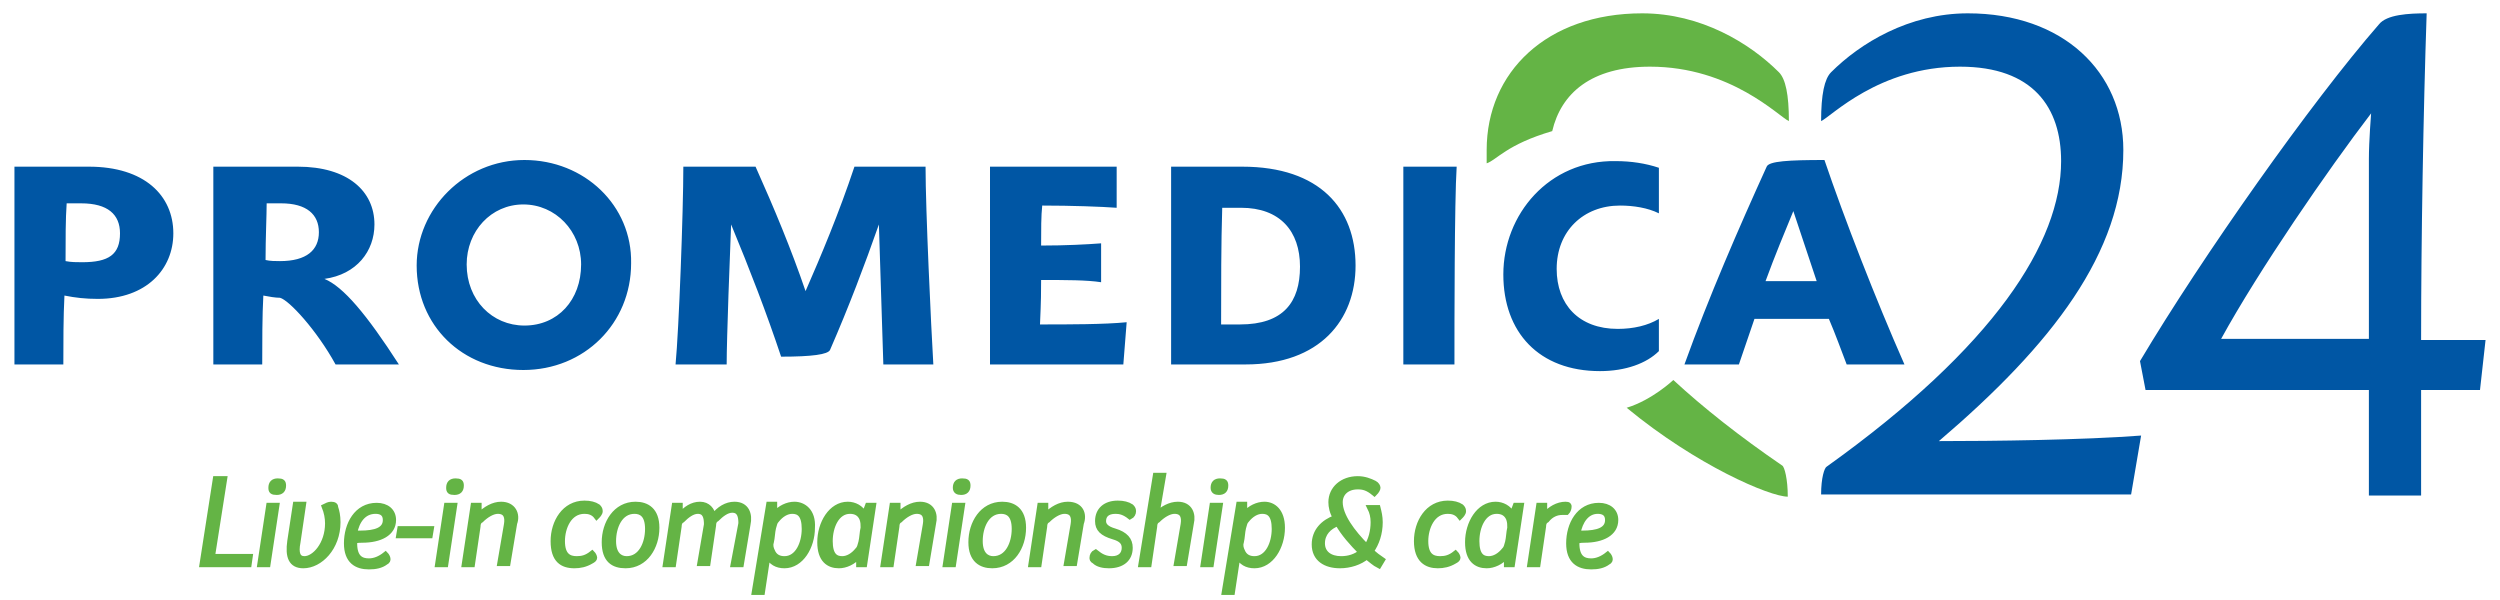 <?xml version="1.0" encoding="UTF-8"?>
<!-- Generator: Adobe Illustrator 23.1.0, SVG Export Plug-In . SVG Version: 6.00 Build 0)  -->
<svg xmlns="http://www.w3.org/2000/svg" xmlns:xlink="http://www.w3.org/1999/xlink" version="1.1" id="Layer_1" x="0px" y="0px" viewBox="0 0 225 54" style="enable-background:new 0 0 225 54;" xml:space="preserve">

<style type="text/css">

	.st0{fill:#0056A4;}

	.st1{fill:#64B445;}

	.st2{fill:none;stroke:#64B445;stroke-width:0.491;}

</style>

<g>

	<path class="st0" d="M191.1,13.5c0-7-5.4-12.3-14-12.3c-5.3,0-9.7,2.7-12.3,5.3c-0.6,0.6-0.9,2-0.9,4.4c0.9-0.4,5.2-4.9,12.5-4.9    c6.6,0,9.1,3.7,9.1,8.5c0,7.3-6,16.7-21.1,27.5c-0.2,0.1-0.5,1-0.5,2.5h27.9l0.9-5.3c-5.2,0.4-13.4,0.5-18.2,0.5    C184.7,31,191.1,22.7,191.1,13.5 M213.2,14.3v16.2h-13.3c3.4-6.2,9.6-15.2,13.5-20.3C213.4,10.2,213.2,12.7,213.2,14.3 M217.9,30.5    c0-8.9,0.2-20.5,0.5-29.3c-1.6,0-3.6,0.1-4.3,1c-6.1,7-15.9,20.9-21.5,30.3l0.5,2.6h20.1v9.5h4.7v-9.5h5.3l0.5-4.5H217.9z     M126.4,32.8h4.5c0-3.7,0-14.7,0.2-17.8h-4.8V32.8z M93.7,25.2c2.3,0,4.1,0,5.4,0.2v-3.5c-1.3,0.1-3.2,0.2-5.4,0.2    c0-1.4,0-2.7,0.1-3.6c2.6,0,5.4,0.1,6.7,0.2V15H89.1v17.8h12l0.3-3.8c-2,0.2-5.2,0.2-7.8,0.2C93.7,27,93.7,26.2,93.7,25.2     M111.6,29.2h-1.7c0-3.5,0-7.3,0.1-10.5h1.7c3.5,0,5.3,2.1,5.3,5.3C117,27.2,115.5,29.2,111.6,29.2 M111.8,15h-6.4v17.8h6.7    c6.7,0,9.9-4,9.9-8.9C122,18.8,118.8,15,111.8,15 M158.9,25.3c0.8-2.2,1.8-4.6,2.5-6.3l2.1,6.3H158.9z M166.2,32.8h5.2    c-2.6-5.9-5.4-13.1-7.2-18.4c-3.2,0-5,0.1-5.2,0.6c-2.5,5.5-5.2,11.7-7.4,17.8h4.9l1.4-4.1h6.7C165.2,30.1,165.7,31.5,166.2,32.8     M135.3,24.7c0,5.2,3.2,8.7,8.7,8.7c2.3,0,4.2-0.7,5.3-1.8v-2.9c-1,0.6-2.3,0.9-3.7,0.9c-3.5,0-5.5-2.2-5.5-5.4    c0-3.4,2.4-5.7,5.7-5.7c1.2,0,2.5,0.2,3.5,0.7v-4.1c-1.2-0.4-2.5-0.6-3.9-0.6C139.4,14.4,135.3,19.3,135.3,24.7 M47.2,29.3    c-2.9,0-5.2-2.3-5.2-5.5c0-3,2.2-5.4,5.1-5.4c2.9,0,5.2,2.4,5.2,5.4C52.3,27,50.2,29.3,47.2,29.3 M47.2,14.4    c-5.4,0-9.7,4.4-9.7,9.5c0,5.4,4.1,9.4,9.6,9.4c5.5,0,9.7-4.2,9.7-9.6C56.9,18.5,52.6,14.4,47.2,14.4 M76.9,15    c-1.4,4.2-3,8-4.4,11.2c-1.3-3.8-2.8-7.4-4.5-11.2h-6.5c0,4-0.4,14.7-0.7,17.8h4.6c0-2.3,0.3-10.2,0.4-12.6c1.7,4.1,3.2,8,4.5,11.9    c2.8,0,4.2-0.2,4.4-0.6c1.7-3.9,3.1-7.6,4.4-11.3l0.4,12.6H84c-0.2-3.4-0.7-13.9-0.7-17.8H76.9z M25.2,23.5c-0.4,0-0.9,0-1.3-0.1    c0-2,0.1-4,0.1-5.1h1.3c2.3,0,3.4,1,3.4,2.6C28.7,22.5,27.6,23.5,25.2,23.5 M29.2,25.1c2.9-0.4,4.5-2.5,4.5-4.9    c0-3-2.4-5.2-6.9-5.2h-7.6v17.8h4.4c0-1.8,0-4.5,0.1-6.2c0.5,0.1,1.1,0.2,1.5,0.2c0.8,0.2,3.3,2.9,5,6h5.7    C33,28.3,30.9,25.8,29.2,25.1 M7.4,23.6c-0.5,0-1,0-1.5-0.1c0-2,0-3.8,0.1-5.2h1.3c2.4,0,3.5,1,3.5,2.7    C10.8,22.9,9.8,23.6,7.4,23.6 M8,15H1.3v17.8h4.4c0-1.8,0-4.4,0.1-6.2c1,0.2,1.9,0.3,3,0.3c4.4,0,6.8-2.7,6.8-5.9    C15.6,17.6,13,15,8,15"></path>

	<path class="st1" d="M150.6,34.2c2.7,2.5,6,5.1,9.8,7.7c0.2,0.1,0.5,1.2,0.5,2.8c-1.6,0-8.2-2.8-14.5-8    C148.7,36,150.6,34.2,150.6,34.2 M133.8,14.7c0-0.4,0-0.8,0-1.2c0-7,5.4-12.3,14-12.3c5.3,0,9.7,2.7,12.3,5.3    c0.6,0.6,0.9,2,0.9,4.4c-0.9-0.4-5.2-4.9-12.5-4.9c-5.3,0-8,2.4-8.8,5.8C135.6,13,134.7,14.4,133.8,14.7"></path>

	<path class="st1" d="M143.8,46c0.5,0,0.9,0.2,0.9,0.8c0,0.9-0.9,1.2-2.3,1.2H142C142.2,46.9,142.8,46,143.8,46 M142.6,48.6    c1.6,0,2.8-0.6,2.8-1.8c0-0.8-0.6-1.3-1.5-1.3c-1.8,0-2.7,1.7-2.7,3.4c0,1.6,0.9,2.1,2,2.1c0.6,0,1.1-0.1,1.5-0.4    c0.2-0.1,0.2-0.2,0.2-0.3c0-0.1-0.1-0.3-0.2-0.4c-0.5,0.4-1,0.6-1.5,0.6c-0.7,0-1.3-0.3-1.3-1.6c0-0.1,0-0.1,0-0.2    C142.2,48.6,142.4,48.6,142.6,48.6 M140.9,45.4c-0.7,0-1.4,0.4-1.9,1v-0.9h-0.5l-0.8,5.3h0.7l0.5-3.4c0-0.3,0.1-0.5,0.3-0.6    c0.4-0.5,0.9-0.7,1.4-0.7c0.1,0,0.3,0,0.4,0c0.1-0.1,0.2-0.3,0.2-0.5C141.2,45.5,141.2,45.4,140.9,45.4 M135.9,47.5    c-0.1,0.4-0.1,0.9-0.2,1.3c-0.1,0.3-0.1,0.5-0.3,0.7c-0.4,0.5-0.9,0.8-1.4,0.8c-0.6,0-1.1-0.3-1.1-1.6c0-1.3,0.6-2.7,1.8-2.7    c0.5,0,0.9,0.2,1.1,0.7C135.9,47,135.9,47.2,135.9,47.5 M136.4,45.5l-0.3,0.8c-0.3-0.6-0.9-0.9-1.5-0.9c-1.5,0-2.5,1.7-2.5,3.4    c0,1.6,0.8,2.1,1.7,2.1c0.6,0,1.3-0.3,1.8-0.9v0.8h0.5l0.8-5.3H136.4z M129.4,50.9c0.5,0,1-0.1,1.5-0.4c0.2-0.1,0.3-0.2,0.3-0.3    c0-0.1-0.1-0.3-0.2-0.4c-0.5,0.4-0.9,0.5-1.4,0.5c-0.7,0-1.3-0.3-1.3-1.6c0-1.2,0.6-2.7,2-2.7c0.4,0,0.8,0.1,1.1,0.5    c0.1-0.1,0.3-0.3,0.3-0.5c0-0.2-0.1-0.3-0.2-0.4c-0.3-0.2-0.7-0.3-1.2-0.3c-1.8,0-2.8,1.7-2.8,3.4    C127.5,50.4,128.4,50.9,129.4,50.9 M120.7,50.3c-1,0-1.7-0.5-1.7-1.4c0-0.9,0.6-1.5,1.4-1.8c0.5,0.9,1.3,1.8,2.1,2.6    C122,50.1,121.4,50.3,120.7,50.3 M124.4,50.4c-0.3-0.2-0.7-0.5-1-0.8c0.5-0.7,0.8-1.6,0.8-2.6c0-0.5-0.1-0.9-0.2-1.3h-0.7    c0.2,0.4,0.3,0.8,0.3,1.3c0,0.8-0.2,1.6-0.6,2.2c-1.3-1.3-2.4-2.8-2.4-4c0-0.8,0.6-1.4,1.6-1.4c0.5,0,0.9,0.1,1.5,0.6    c0.2-0.2,0.3-0.4,0.3-0.5c0-0.1-0.1-0.3-0.3-0.4c-0.4-0.2-0.9-0.4-1.5-0.4c-1.4,0-2.4,0.9-2.4,2.1c0,0.4,0.1,0.9,0.4,1.4    c-1.1,0.4-1.9,1.2-1.9,2.4c0,1.3,1,1.9,2.3,1.9c0.9,0,1.8-0.3,2.4-0.8c0.4,0.3,0.7,0.6,1.1,0.8L124.4,50.4z M112.9,50.3    c-0.5,0-0.9-0.2-1.1-0.7c-0.1-0.2-0.2-0.5-0.1-0.8c0.1-0.4,0.1-0.9,0.2-1.3c0.1-0.3,0.1-0.5,0.3-0.7c0.4-0.5,0.9-0.8,1.4-0.8    c0.6,0,1.1,0.3,1.1,1.6C114.7,48.9,114.1,50.3,112.9,50.3 M113.8,45.4c-0.6,0-1.3,0.3-1.8,0.9v-0.9h-0.5l-1.3,7.9h0.7l0.5-3.3    c0.3,0.6,0.8,0.9,1.5,0.9c1.5,0,2.5-1.7,2.5-3.4C115.4,46,114.6,45.4,113.8,45.4 M108.3,50.8h0.7l0.8-5.3h-0.7L108.3,50.8z     M109.7,44.3c0.4,0,0.6-0.2,0.6-0.6c0-0.3-0.1-0.4-0.5-0.4c-0.4,0-0.6,0.2-0.6,0.6C109.2,44.2,109.4,44.3,109.7,44.3 M106,45.4    c-0.7,0-1.4,0.4-1.9,0.9l0.6-3.5h-0.7l-1.3,8h0.7l0.5-3.4c0-0.3,0.1-0.5,0.3-0.6c0.4-0.4,1-0.8,1.5-0.8c0.8,0,0.9,0.6,0.8,1.2    l-0.6,3.5h0.7l0.6-3.6C107.4,46.3,107.1,45.4,106,45.4 M99.8,50.9c1.2,0,1.9-0.6,1.9-1.6c0-0.7-0.4-1.2-1.4-1.5    c-0.7-0.2-1-0.5-1-0.9c0-0.5,0.3-0.9,1.1-0.9c0.4,0,0.8,0.1,1.3,0.5c0.2-0.1,0.3-0.3,0.3-0.5c0-0.2-0.1-0.3-0.2-0.4    c-0.3-0.2-0.7-0.3-1.2-0.3c-1.1,0-1.8,0.6-1.8,1.6c0,0.7,0.4,1.1,1.4,1.4c0.7,0.2,1,0.5,1,1c0,0.6-0.4,1-1.1,1    c-0.6,0-1-0.2-1.5-0.6c-0.2,0.1-0.3,0.3-0.3,0.5c0,0.1,0,0.2,0.2,0.3C98.8,50.8,99.3,50.9,99.8,50.9 M96.1,45.4c-0.7,0-1.4,0.4-2,1    v-0.9h-0.5l-0.8,5.3h0.7l0.5-3.4c0-0.3,0.1-0.5,0.3-0.6c0.4-0.4,1-0.8,1.5-0.8c0.8,0,0.9,0.6,0.8,1.2l-0.6,3.5h0.7l0.6-3.6    C97.6,46.3,97.3,45.4,96.1,45.4 M89.4,50.3c-0.6,0-1.2-0.4-1.2-1.6c0-1.3,0.6-2.7,1.9-2.7c0.6,0,1.2,0.3,1.2,1.6    C91.3,48.9,90.7,50.3,89.4,50.3 M89.3,50.9c1.8,0,2.8-1.7,2.8-3.4c0-1.6-0.9-2.1-1.9-2.1c-1.8,0-2.8,1.7-2.8,3.4    C87.4,50.4,88.3,50.9,89.3,50.9 M85.1,50.8h0.7l0.8-5.3h-0.7L85.1,50.8z M86.5,44.3c0.4,0,0.6-0.2,0.6-0.6c0-0.3-0.1-0.4-0.5-0.4    c-0.4,0-0.6,0.2-0.6,0.6C86,44.2,86.2,44.3,86.5,44.3 M82.8,45.4c-0.7,0-1.4,0.4-2,1v-0.9h-0.5l-0.8,5.3h0.7l0.5-3.4    c0-0.3,0.1-0.5,0.3-0.6c0.4-0.4,1-0.8,1.5-0.8c0.8,0,0.9,0.6,0.8,1.2l-0.6,3.5h0.7l0.6-3.6C84.2,46.3,83.9,45.4,82.8,45.4     M77.7,47.5c-0.1,0.4-0.1,0.9-0.2,1.3c-0.1,0.3-0.1,0.5-0.3,0.7c-0.4,0.5-0.9,0.8-1.4,0.8c-0.6,0-1.1-0.3-1.1-1.6    c0-1.3,0.6-2.7,1.8-2.7c0.5,0,0.9,0.2,1.1,0.7C77.7,47,77.7,47.2,77.7,47.5 M78.1,45.5l-0.3,0.8c-0.3-0.6-0.9-0.9-1.5-0.9    c-1.5,0-2.5,1.7-2.5,3.4c0,1.6,0.8,2.1,1.7,2.1c0.6,0,1.3-0.3,1.8-0.9v0.8h0.5l0.8-5.3H78.1z M70.6,50.3c-0.5,0-0.9-0.2-1.1-0.7    c-0.1-0.2-0.2-0.5-0.1-0.8c0.1-0.4,0.1-0.9,0.2-1.3c0.1-0.3,0.1-0.5,0.3-0.7c0.4-0.5,0.9-0.8,1.4-0.8c0.6,0,1.1,0.3,1.1,1.6    C72.4,48.9,71.8,50.3,70.6,50.3 M71.5,45.4c-0.6,0-1.3,0.3-1.8,0.9v-0.9h-0.5l-1.3,7.9h0.7l0.5-3.3c0.3,0.6,0.8,0.9,1.5,0.9    c1.5,0,2.5-1.7,2.5-3.4C73.2,46,72.3,45.4,71.5,45.4 M66.1,45.4c-0.7,0-1.4,0.4-1.9,1.1c-0.1-0.6-0.5-1.1-1.2-1.1    c-0.7,0-1.3,0.4-1.8,1v-0.9h-0.5l-0.8,5.3h0.7l0.5-3.4c0-0.3,0.1-0.5,0.3-0.6c0.4-0.4,0.9-0.8,1.4-0.8c0.7,0,0.8,0.6,0.8,1.2    l-0.6,3.5h0.7l0.5-3.4c0-0.3,0.1-0.5,0.3-0.6c0.4-0.4,0.9-0.8,1.4-0.8c0.7,0,0.8,0.6,0.8,1.2L66,50.8h0.7l0.6-3.6    C67.5,46.3,67.2,45.4,66.1,45.4 M56.4,50.3c-0.6,0-1.2-0.4-1.2-1.6c0-1.3,0.6-2.7,1.9-2.7c0.6,0,1.2,0.3,1.2,1.6    C58.3,48.9,57.7,50.3,56.4,50.3 M56.3,50.9c1.8,0,2.8-1.7,2.8-3.4c0-1.6-0.9-2.1-1.9-2.1c-1.8,0-2.8,1.7-2.8,3.4    C54.4,50.4,55.2,50.9,56.3,50.9 M51.7,50.9c0.5,0,1-0.1,1.5-0.4c0.2-0.1,0.3-0.2,0.3-0.3c0-0.1-0.1-0.3-0.2-0.4    c-0.5,0.4-0.9,0.5-1.4,0.5c-0.7,0-1.3-0.3-1.3-1.6c0-1.2,0.6-2.7,2-2.7c0.4,0,0.8,0.1,1.1,0.5c0.1-0.1,0.3-0.3,0.3-0.5    c0-0.2-0.1-0.3-0.2-0.4c-0.3-0.2-0.7-0.3-1.2-0.3c-1.8,0-2.8,1.7-2.8,3.4C49.8,50.4,50.6,50.9,51.7,50.9 M45.1,45.4    c-0.7,0-1.4,0.4-2,1v-0.9h-0.5l-0.8,5.3h0.7l0.5-3.4c0-0.3,0.1-0.5,0.3-0.6c0.4-0.4,1-0.8,1.5-0.8c0.8,0,0.9,0.6,0.8,1.2l-0.6,3.5    h0.7l0.6-3.6C46.6,46.3,46.2,45.4,45.1,45.4 M39.4,50.8h0.7l0.8-5.3h-0.7L39.4,50.8z M40.9,44.3c0.4,0,0.6-0.2,0.6-0.6    c0-0.3-0.1-0.4-0.5-0.4c-0.4,0-0.6,0.2-0.6,0.6C40.4,44.2,40.5,44.3,40.9,44.3 M36,47.6l-0.1,0.6h2.8l0.1-0.6H36z M33.8,46    c0.5,0,0.9,0.2,0.9,0.8c0,0.9-0.9,1.2-2.3,1.2h-0.5C32.1,46.9,32.7,46,33.8,46 M32.6,48.6c1.6,0,2.8-0.6,2.8-1.8    c0-0.8-0.6-1.3-1.5-1.3c-1.8,0-2.7,1.7-2.7,3.4c0,1.6,0.9,2.1,2,2.1c0.6,0,1.1-0.1,1.5-0.4c0.2-0.1,0.2-0.2,0.2-0.3    c0-0.1-0.1-0.3-0.2-0.4c-0.5,0.4-1,0.6-1.5,0.6c-0.7,0-1.3-0.3-1.3-1.6c0-0.1,0-0.1,0-0.2C32.1,48.6,32.4,48.6,32.6,48.6     M27.3,50.9c1.5,0,3.1-1.6,3.1-3.9c0-0.6-0.1-1-0.2-1.3c0-0.2-0.1-0.3-0.4-0.3c-0.2,0-0.4,0.1-0.6,0.2c0.2,0.5,0.3,1,0.3,1.5    c0,1.9-1.2,3.2-2.1,3.2c-0.6,0-0.8-0.5-0.6-1.5l0.5-3.4h-0.7l-0.5,3.3C25.9,50.1,26.2,50.9,27.3,50.9 M23.4,50.8h0.7l0.8-5.3h-0.7    L23.4,50.8z M24.9,44.3c0.4,0,0.6-0.2,0.6-0.6c0-0.3-0.1-0.4-0.5-0.4c-0.4,0-0.6,0.2-0.6,0.6C24.4,44.2,24.5,44.3,24.9,44.3     M18.2,50.8h4.2l0.1-0.7h-3.4l1.1-7h-0.8L18.2,50.8z"></path>

	<path class="st2" d="M143.8,46c0.5,0,0.9,0.2,0.9,0.8c0,0.9-0.9,1.2-2.3,1.2H142C142.2,46.9,142.8,46,143.8,46z M142.6,48.6    c1.6,0,2.8-0.6,2.8-1.8c0-0.8-0.6-1.3-1.5-1.3c-1.8,0-2.7,1.7-2.7,3.4c0,1.6,0.9,2.1,2,2.1c0.6,0,1.1-0.1,1.5-0.4    c0.2-0.1,0.2-0.2,0.2-0.3c0-0.1-0.1-0.3-0.2-0.4c-0.5,0.4-1,0.6-1.5,0.6c-0.7,0-1.3-0.3-1.3-1.6c0-0.1,0-0.1,0-0.2    C142.2,48.6,142.4,48.6,142.6,48.6z M140.9,45.4c-0.7,0-1.4,0.4-1.9,1v-0.9h-0.5l-0.8,5.3h0.7l0.5-3.4c0-0.3,0.1-0.5,0.3-0.6    c0.4-0.5,0.9-0.7,1.4-0.7c0.1,0,0.3,0,0.4,0c0.1-0.1,0.2-0.3,0.2-0.5C141.2,45.5,141.2,45.4,140.9,45.4z M135.9,47.5    c-0.1,0.4-0.1,0.9-0.2,1.3c-0.1,0.3-0.1,0.5-0.3,0.7c-0.4,0.5-0.9,0.8-1.4,0.8c-0.6,0-1.1-0.3-1.1-1.6c0-1.3,0.6-2.7,1.8-2.7    c0.5,0,0.9,0.2,1.1,0.7C135.9,47,135.9,47.2,135.9,47.5z M136.4,45.5l-0.3,0.8c-0.3-0.6-0.9-0.9-1.5-0.9c-1.5,0-2.5,1.7-2.5,3.4    c0,1.6,0.8,2.1,1.7,2.1c0.6,0,1.3-0.3,1.8-0.9v0.8h0.5l0.8-5.3H136.4z M129.4,50.9c0.5,0,1-0.1,1.5-0.4c0.2-0.1,0.3-0.2,0.3-0.3    c0-0.1-0.1-0.3-0.2-0.4c-0.5,0.4-0.9,0.5-1.4,0.5c-0.7,0-1.3-0.3-1.3-1.6c0-1.2,0.6-2.7,2-2.7c0.4,0,0.8,0.1,1.1,0.5    c0.1-0.1,0.3-0.3,0.3-0.5c0-0.2-0.1-0.3-0.2-0.4c-0.3-0.2-0.7-0.3-1.2-0.3c-1.8,0-2.8,1.7-2.8,3.4    C127.5,50.4,128.4,50.9,129.4,50.9z M120.7,50.3c-1,0-1.7-0.5-1.7-1.4c0-0.9,0.6-1.5,1.4-1.8c0.5,0.9,1.3,1.8,2.1,2.6    C122,50.1,121.4,50.3,120.7,50.3z M124.4,50.4c-0.3-0.2-0.7-0.5-1-0.8c0.5-0.7,0.8-1.6,0.8-2.6c0-0.5-0.1-0.9-0.2-1.3h-0.7    c0.2,0.4,0.3,0.8,0.3,1.3c0,0.8-0.2,1.6-0.6,2.2c-1.3-1.3-2.4-2.8-2.4-4c0-0.8,0.6-1.4,1.6-1.4c0.5,0,0.9,0.1,1.5,0.6    c0.2-0.2,0.3-0.4,0.3-0.5c0-0.1-0.1-0.3-0.3-0.4c-0.4-0.2-0.9-0.4-1.5-0.4c-1.4,0-2.4,0.9-2.4,2.1c0,0.4,0.1,0.9,0.4,1.4    c-1.1,0.4-1.9,1.2-1.9,2.4c0,1.3,1,1.9,2.3,1.9c0.9,0,1.8-0.3,2.4-0.8c0.4,0.3,0.7,0.6,1.1,0.8L124.4,50.4z M112.9,50.3    c-0.5,0-0.9-0.2-1.1-0.7c-0.1-0.2-0.2-0.5-0.1-0.8c0.1-0.4,0.1-0.9,0.2-1.3c0.1-0.3,0.1-0.5,0.3-0.7c0.4-0.5,0.9-0.8,1.4-0.8    c0.6,0,1.1,0.3,1.1,1.6C114.7,48.9,114.1,50.3,112.9,50.3z M113.8,45.4c-0.6,0-1.3,0.3-1.8,0.9v-0.9h-0.5l-1.3,7.9h0.7l0.5-3.3    c0.3,0.6,0.8,0.9,1.5,0.9c1.5,0,2.5-1.7,2.5-3.4C115.4,46,114.6,45.4,113.8,45.4z M108.3,50.8h0.7l0.8-5.3h-0.7L108.3,50.8z     M109.7,44.3c0.4,0,0.6-0.2,0.6-0.6c0-0.3-0.1-0.4-0.5-0.4c-0.4,0-0.6,0.2-0.6,0.6C109.2,44.2,109.4,44.3,109.7,44.3z M106,45.4    c-0.7,0-1.4,0.4-1.9,0.9l0.6-3.5h-0.7l-1.3,8h0.7l0.5-3.4c0-0.3,0.1-0.5,0.3-0.6c0.4-0.4,1-0.8,1.5-0.8c0.8,0,0.9,0.6,0.8,1.2    l-0.6,3.5h0.7l0.6-3.6C107.4,46.3,107.1,45.4,106,45.4z M99.8,50.9c1.2,0,1.9-0.6,1.9-1.6c0-0.7-0.4-1.2-1.4-1.5    c-0.7-0.2-1-0.5-1-0.9c0-0.5,0.3-0.9,1.1-0.9c0.4,0,0.8,0.1,1.3,0.5c0.2-0.1,0.3-0.3,0.3-0.5c0-0.2-0.1-0.3-0.2-0.4    c-0.3-0.2-0.7-0.3-1.2-0.3c-1.1,0-1.8,0.6-1.8,1.6c0,0.7,0.4,1.1,1.4,1.4c0.7,0.2,1,0.5,1,1c0,0.6-0.4,1-1.1,1    c-0.6,0-1-0.2-1.5-0.6c-0.2,0.1-0.3,0.3-0.3,0.5c0,0.1,0,0.2,0.2,0.3C98.8,50.8,99.3,50.9,99.8,50.9z M96.1,45.4    c-0.7,0-1.4,0.4-2,1v-0.9h-0.5l-0.8,5.3h0.7l0.5-3.4c0-0.3,0.1-0.5,0.3-0.6c0.4-0.4,1-0.8,1.5-0.8c0.8,0,0.9,0.6,0.8,1.2l-0.6,3.5    h0.7l0.6-3.6C97.6,46.3,97.3,45.4,96.1,45.4z M89.4,50.3c-0.6,0-1.2-0.4-1.2-1.6c0-1.3,0.6-2.7,1.9-2.7c0.6,0,1.2,0.3,1.2,1.6    C91.3,48.9,90.7,50.3,89.4,50.3z M89.3,50.9c1.8,0,2.8-1.7,2.8-3.4c0-1.6-0.9-2.1-1.9-2.1c-1.8,0-2.8,1.7-2.8,3.4    C87.4,50.4,88.3,50.9,89.3,50.9z M85.1,50.8h0.7l0.8-5.3h-0.7L85.1,50.8z M86.5,44.3c0.4,0,0.6-0.2,0.6-0.6c0-0.3-0.1-0.4-0.5-0.4    c-0.4,0-0.6,0.2-0.6,0.6C86,44.2,86.2,44.3,86.5,44.3z M82.8,45.4c-0.7,0-1.4,0.4-2,1v-0.9h-0.5l-0.8,5.3h0.7l0.5-3.4    c0-0.3,0.1-0.5,0.3-0.6c0.4-0.4,1-0.8,1.5-0.8c0.8,0,0.9,0.6,0.8,1.2l-0.6,3.5h0.7l0.6-3.6C84.2,46.3,83.9,45.4,82.8,45.4z     M77.7,47.5c-0.1,0.4-0.1,0.9-0.2,1.3c-0.1,0.3-0.1,0.5-0.3,0.7c-0.4,0.5-0.9,0.8-1.4,0.8c-0.6,0-1.1-0.3-1.1-1.6    c0-1.3,0.6-2.7,1.8-2.7c0.5,0,0.9,0.2,1.1,0.7C77.7,47,77.7,47.2,77.7,47.5z M78.1,45.5l-0.3,0.8c-0.3-0.6-0.9-0.9-1.5-0.9    c-1.5,0-2.5,1.7-2.5,3.4c0,1.6,0.8,2.1,1.7,2.1c0.6,0,1.3-0.3,1.8-0.9v0.8h0.5l0.8-5.3H78.1z M70.6,50.3c-0.5,0-0.9-0.2-1.1-0.7    c-0.1-0.2-0.2-0.5-0.1-0.8c0.1-0.4,0.1-0.9,0.2-1.3c0.1-0.3,0.1-0.5,0.3-0.7c0.4-0.5,0.9-0.8,1.4-0.8c0.6,0,1.1,0.3,1.1,1.6    C72.4,48.9,71.8,50.3,70.6,50.3z M71.5,45.4c-0.6,0-1.3,0.3-1.8,0.9v-0.9h-0.5l-1.3,7.9h0.7l0.5-3.3c0.3,0.6,0.8,0.9,1.5,0.9    c1.5,0,2.5-1.7,2.5-3.4C73.2,46,72.3,45.4,71.5,45.4z M66.1,45.4c-0.7,0-1.4,0.4-1.9,1.1c-0.1-0.6-0.5-1.1-1.2-1.1    c-0.7,0-1.3,0.4-1.8,1v-0.9h-0.5l-0.8,5.3h0.7l0.5-3.4c0-0.3,0.1-0.5,0.3-0.6c0.4-0.4,0.9-0.8,1.4-0.8c0.7,0,0.8,0.6,0.8,1.2    l-0.6,3.5h0.7l0.5-3.4c0-0.3,0.1-0.5,0.3-0.6c0.4-0.4,0.9-0.8,1.4-0.8c0.7,0,0.8,0.6,0.8,1.2L66,50.8h0.7l0.6-3.6    C67.5,46.3,67.2,45.4,66.1,45.4z M56.4,50.3c-0.6,0-1.2-0.4-1.2-1.6c0-1.3,0.6-2.7,1.9-2.7c0.6,0,1.2,0.3,1.2,1.6    C58.3,48.9,57.7,50.3,56.4,50.3z M56.3,50.9c1.8,0,2.8-1.7,2.8-3.4c0-1.6-0.9-2.1-1.9-2.1c-1.8,0-2.8,1.7-2.8,3.4    C54.4,50.4,55.2,50.9,56.3,50.9z M51.7,50.9c0.5,0,1-0.1,1.5-0.4c0.2-0.1,0.3-0.2,0.3-0.3c0-0.1-0.1-0.3-0.2-0.4    c-0.5,0.4-0.9,0.5-1.4,0.5c-0.7,0-1.3-0.3-1.3-1.6c0-1.2,0.6-2.7,2-2.7c0.4,0,0.8,0.1,1.1,0.5c0.1-0.1,0.3-0.3,0.3-0.5    c0-0.2-0.1-0.3-0.2-0.4c-0.3-0.2-0.7-0.3-1.2-0.3c-1.8,0-2.8,1.7-2.8,3.4C49.8,50.4,50.6,50.9,51.7,50.9z M45.1,45.4    c-0.7,0-1.4,0.4-2,1v-0.9h-0.5l-0.8,5.3h0.7l0.5-3.4c0-0.3,0.1-0.5,0.3-0.6c0.4-0.4,1-0.8,1.5-0.8c0.8,0,0.9,0.6,0.8,1.2l-0.6,3.5    h0.7l0.6-3.6C46.6,46.3,46.2,45.4,45.1,45.4z M39.4,50.8h0.7l0.8-5.3h-0.7L39.4,50.8z M40.9,44.3c0.4,0,0.6-0.2,0.6-0.6    c0-0.3-0.1-0.4-0.5-0.4c-0.4,0-0.6,0.2-0.6,0.6C40.4,44.2,40.5,44.3,40.9,44.3z M36,47.6l-0.1,0.6h2.8l0.1-0.6H36z M33.8,46    c0.5,0,0.9,0.2,0.9,0.8c0,0.9-0.9,1.2-2.3,1.2h-0.5C32.1,46.9,32.7,46,33.8,46z M32.6,48.6c1.6,0,2.8-0.6,2.8-1.8    c0-0.8-0.6-1.3-1.5-1.3c-1.8,0-2.7,1.7-2.7,3.4c0,1.6,0.9,2.1,2,2.1c0.6,0,1.1-0.1,1.5-0.4c0.2-0.1,0.2-0.2,0.2-0.3    c0-0.1-0.1-0.3-0.2-0.4c-0.5,0.4-1,0.6-1.5,0.6c-0.7,0-1.3-0.3-1.3-1.6c0-0.1,0-0.1,0-0.2C32.1,48.6,32.4,48.6,32.6,48.6z     M27.3,50.9c1.5,0,3.1-1.6,3.1-3.9c0-0.6-0.1-1-0.2-1.3c0-0.2-0.1-0.3-0.4-0.3c-0.2,0-0.4,0.1-0.6,0.2c0.2,0.5,0.3,1,0.3,1.5    c0,1.9-1.2,3.2-2.1,3.2c-0.6,0-0.8-0.5-0.6-1.5l0.5-3.4h-0.7l-0.5,3.3C25.9,50.1,26.2,50.9,27.3,50.9z M23.4,50.8h0.7l0.8-5.3h-0.7    L23.4,50.8z M24.9,44.3c0.4,0,0.6-0.2,0.6-0.6c0-0.3-0.1-0.4-0.5-0.4c-0.4,0-0.6,0.2-0.6,0.6C24.4,44.2,24.5,44.3,24.9,44.3z     M18.2,50.8h4.2l0.1-0.7h-3.4l1.1-7h-0.8L18.2,50.8z"></path>

</g>

</svg>
